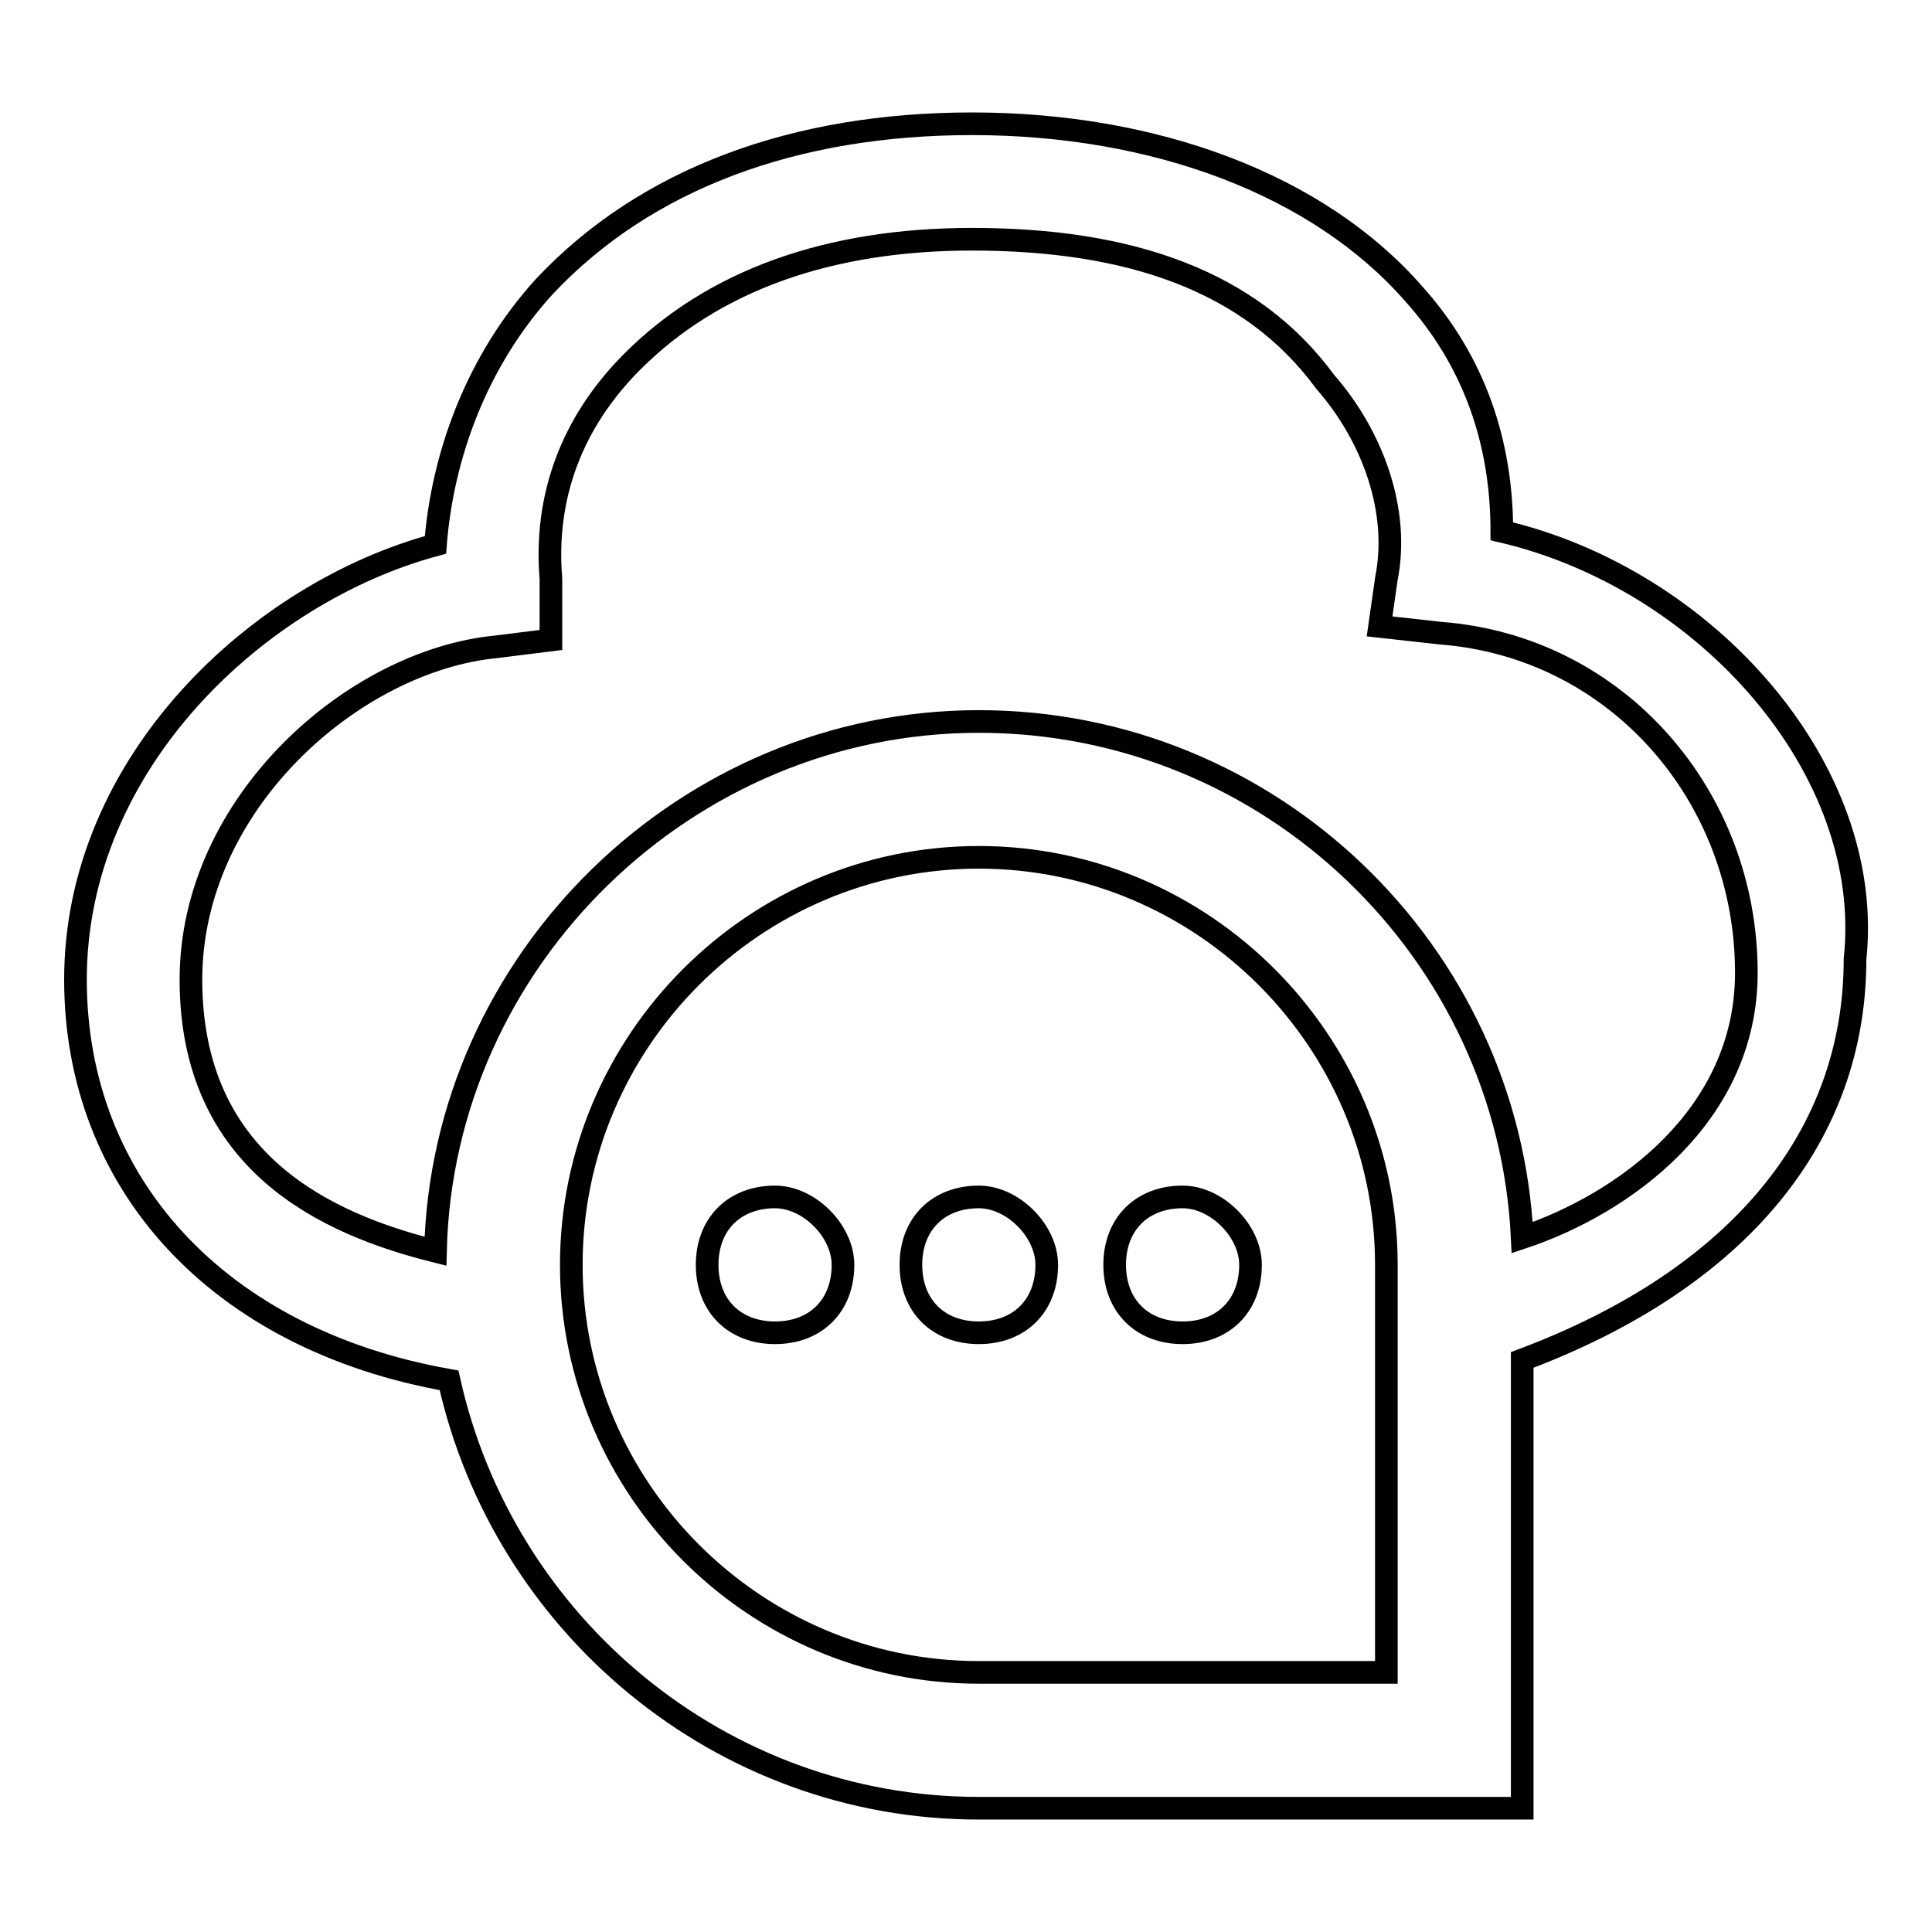<?xml version="1.0" encoding="utf-8"?>
<!-- Svg Vector Icons : http://www.onlinewebfonts.com/icon -->
<!DOCTYPE svg PUBLIC "-//W3C//DTD SVG 1.1//EN" "http://www.w3.org/Graphics/SVG/1.1/DTD/svg11.dtd">
<svg version="1.1" xmlns="http://www.w3.org/2000/svg" xmlns:xlink="http://www.w3.org/1999/xlink" x="0px" y="0px" viewBox="0 0 256 256" enable-background="new 0 0 256 256" xml:space="preserve">
<g><g><path stroke-width="3" fill-opacity="0" stroke="#000000"  d="M102.7,158.6c-5.4,0-9,3.6-9,9s3.6,9,9,9c5.4,0,9-3.6,9-9C111.7,163.1,107.2,158.6,102.7,158.6z"/><path stroke-width="3" fill-opacity="0" stroke="#000000"  d="M129.7,158.6c-5.4,0-9,3.6-9,9s3.6,9,9,9c5.4,0,9-3.6,9-9C138.7,163.1,134.2,158.6,129.7,158.6L129.7,158.6z"/><path stroke-width="3" fill-opacity="0" stroke="#000000"  d="M156.7,158.6c-5.4,0-9,3.6-9,9s3.6,9,9,9c5.4,0,9-3.6,9-9C165.7,163.1,161.2,158.6,156.7,158.6z"/><path stroke-width="3" fill-opacity="0" stroke="#000000"  d="M199,70.4c0-11.7-3.6-22.5-11.7-31.5c-12.6-14.4-34.2-22.5-58.5-22.5c-23.4,0-43.2,7.2-56.7,21.6c-9,9.9-13.5,22.5-14.4,34.2C34.3,78.5,10,101,10,129.8c0,27,18.9,47.7,49.5,53.1c7.2,32.4,36,56.7,70.2,56.7c-0.9,0,72,0,72,0v-59.4c28.8-10.8,44.1-29.7,44.1-53.1C248.5,101.9,226,76.7,199,70.4z M183.7,221.6h-54c-29.7,0-54-24.3-54-54c0-29.7,24.3-54,54-54c29.7,0,54,24.3,54,54C183.7,168.5,183.7,221.6,183.7,221.6z M201.7,164c-1.8-37.8-33.3-68.4-72-68.4c-38.7,0-71.1,31.5-72,70.2c-14.4-3.6-32.4-11.7-32.4-36c0-23.4,21.6-42.3,40.5-44.1l7.2-0.9v-8.1C72.1,65.9,75.7,56,83.8,47.9c10.8-10.8,26.1-16.2,45-16.2c20.7,0,36.9,5.4,46.8,18.9c6.3,7.2,9.9,17.1,8.1,26.1l-0.9,6.3l8.1,0.9c23.4,1.8,40.5,21.6,40.5,45C231.4,147.8,215.2,159.5,201.7,164L201.7,164z"/></g></g>
</svg>